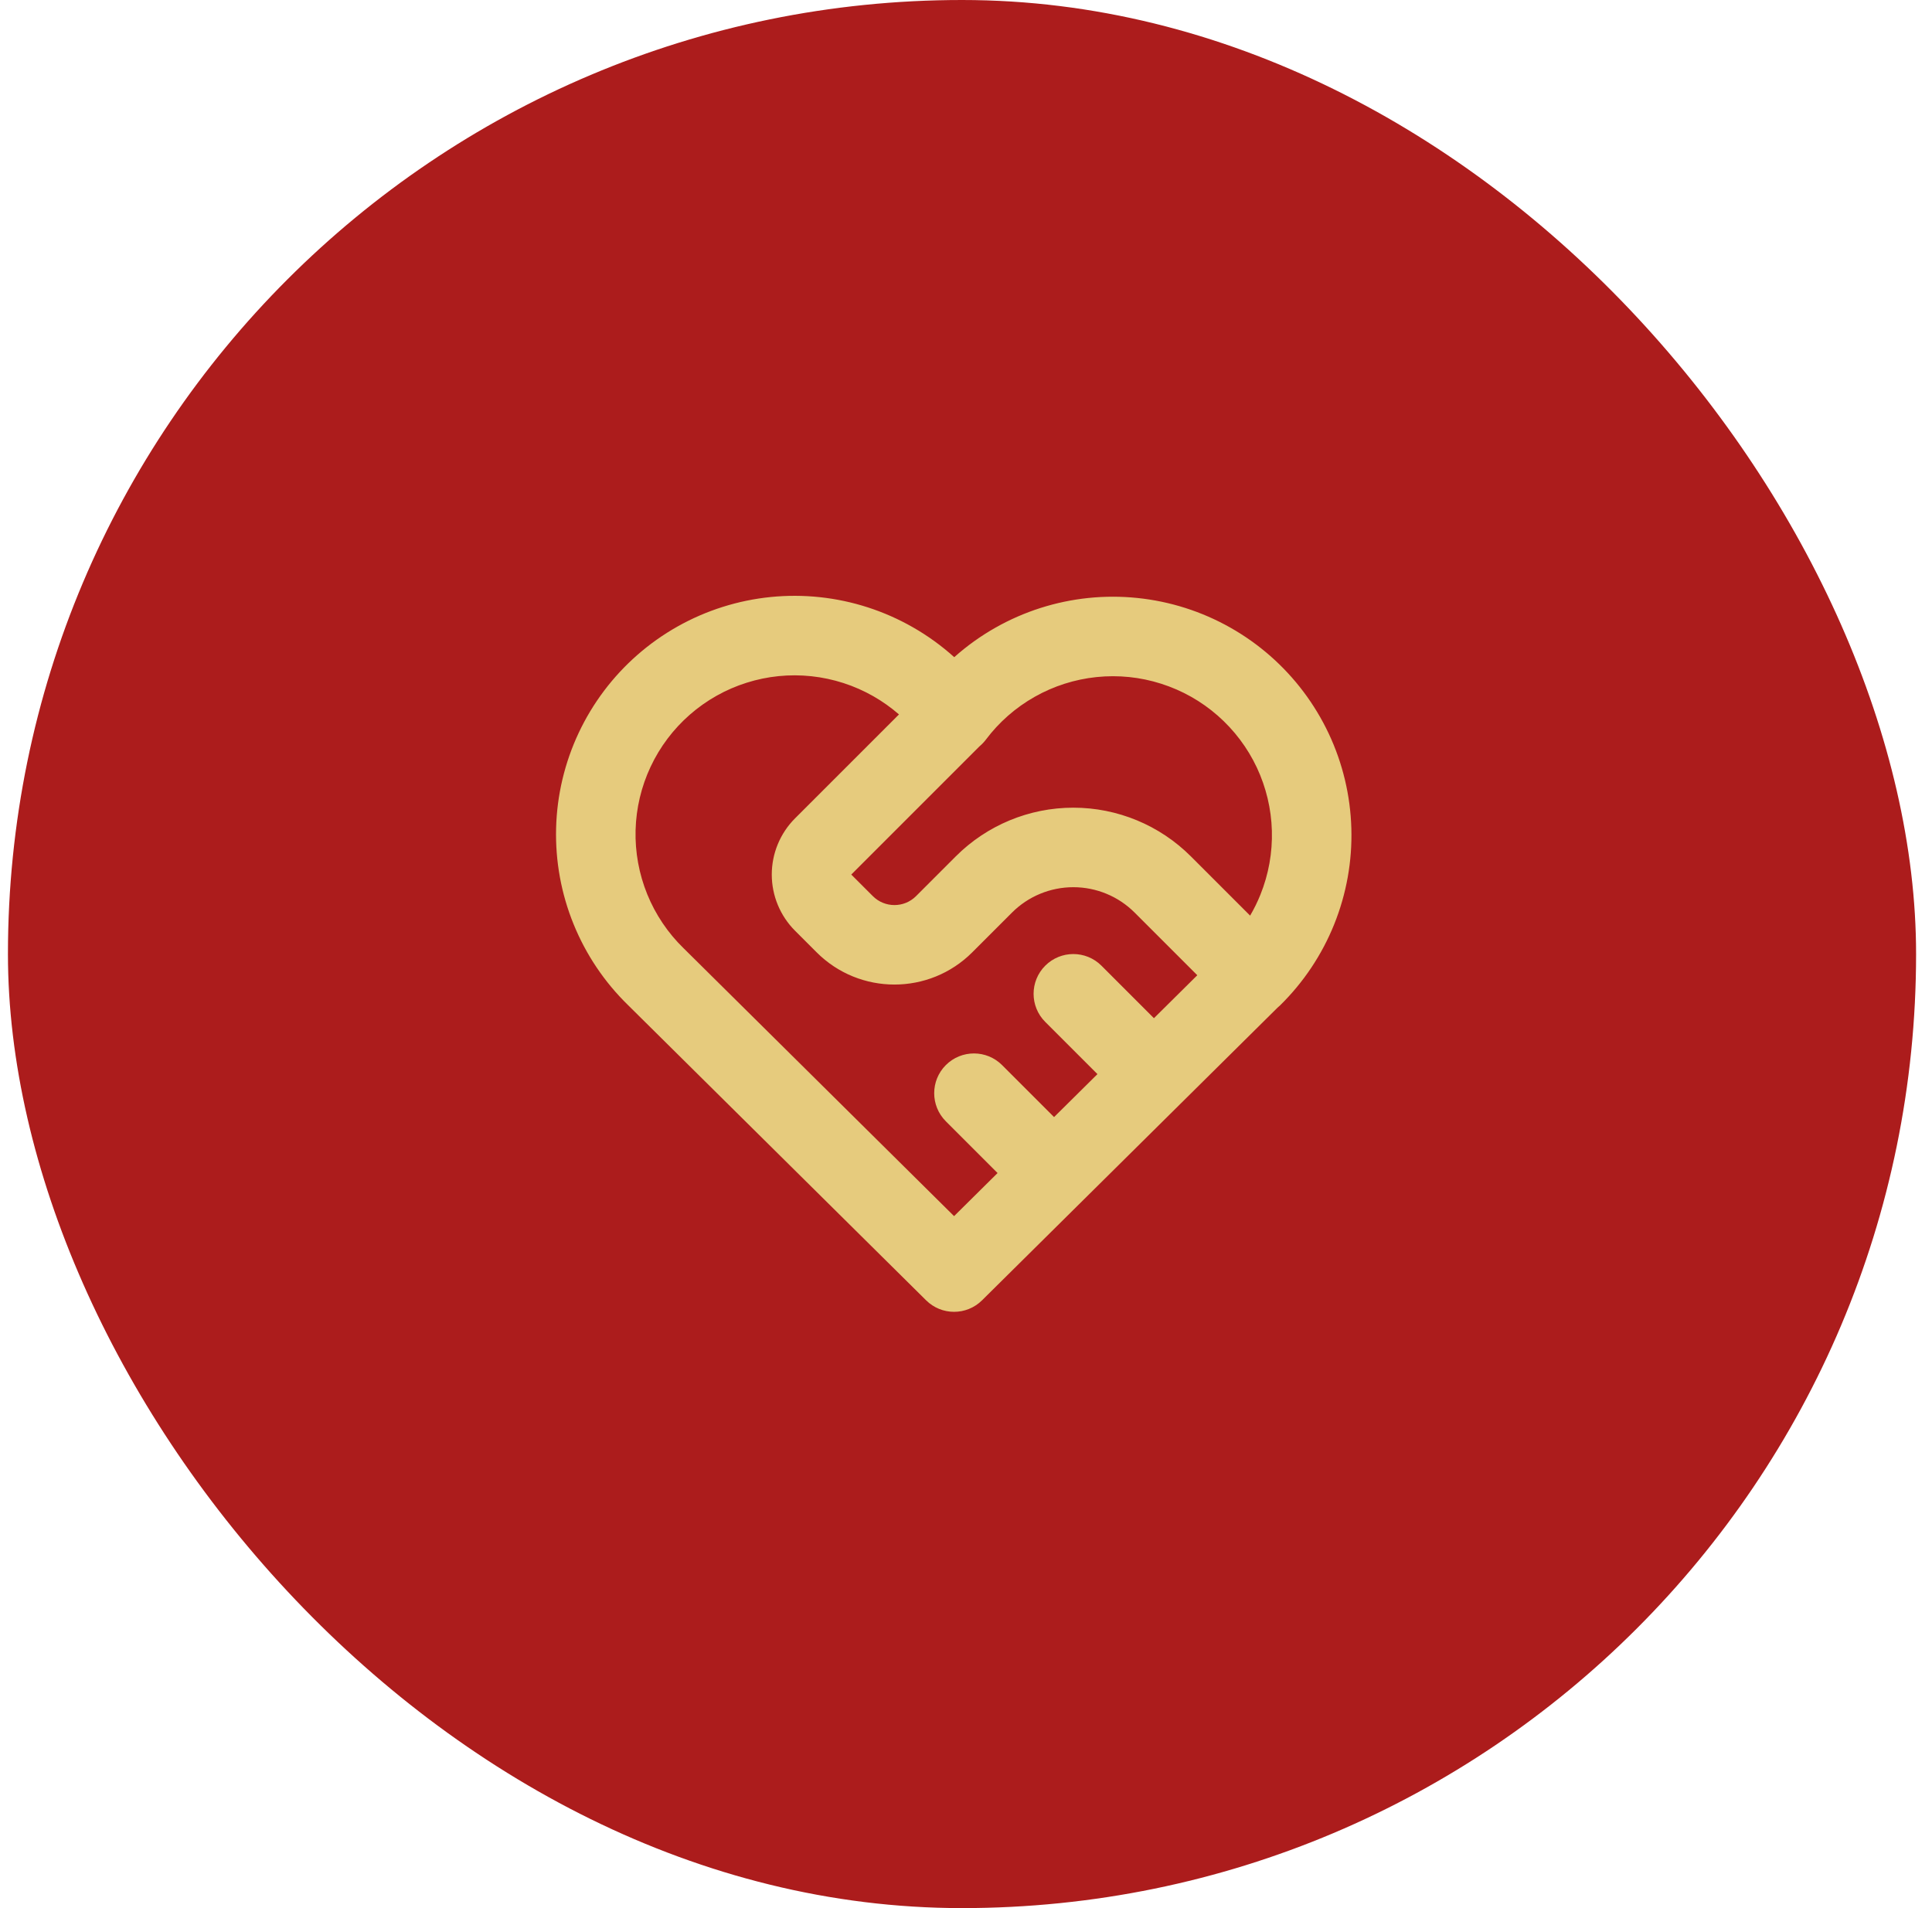 <svg width="81" height="80" viewBox="0 0 81 80" fill="none" xmlns="http://www.w3.org/2000/svg">
<rect x="0.333" width="80" height="80" rx="40" fill="#AC1C1C"/>
<path fill-rule="evenodd" clip-rule="evenodd" d="M34.019 28.352C33.103 28.254 32.178 28.347 31.301 28.625C30.423 28.902 29.613 29.359 28.92 29.965C28.228 30.571 27.668 31.314 27.277 32.147C26.886 32.98 26.671 33.885 26.647 34.805C26.623 35.725 26.79 36.641 27.136 37.493C27.483 38.346 28.003 39.117 28.662 39.759L28.673 39.769L40 50.988L41.824 49.181L39.655 47.012C39.004 46.361 39.004 45.306 39.655 44.655C40.306 44.004 41.361 44.004 42.012 44.655L44.192 46.835L46.011 45.034L43.822 42.845C43.171 42.194 43.171 41.139 43.822 40.488C44.472 39.837 45.528 39.837 46.179 40.488L48.379 42.689L50.197 40.888L47.571 38.262C46.889 37.58 45.964 37.197 45 37.197C44.035 37.197 43.11 37.58 42.428 38.262L40.762 39.928C38.961 41.729 36.039 41.729 34.238 39.928L33.333 39.023C32.708 38.398 32.357 37.55 32.357 36.667C32.357 35.783 32.708 34.935 33.333 34.31L37.69 29.953C37.359 29.666 37 29.41 36.618 29.192C35.819 28.736 34.934 28.45 34.019 28.352ZM41.065 31.292L35.69 36.667L36.595 37.572C37.094 38.071 37.906 38.071 38.405 37.572L40.071 35.905C41.379 34.598 43.151 33.863 45 33.863C46.849 33.863 48.621 34.598 49.928 35.905L52.412 38.389C52.577 38.107 52.722 37.813 52.844 37.509C53.187 36.658 53.35 35.746 53.324 34.828C53.298 33.911 53.083 33.01 52.693 32.179C52.302 31.349 51.744 30.609 51.054 30.004C50.364 29.399 49.557 28.944 48.682 28.666C47.808 28.387 46.886 28.292 45.973 28.387C45.061 28.482 44.177 28.763 43.379 29.215C42.58 29.667 41.883 30.278 41.332 31.012C41.253 31.116 41.164 31.21 41.065 31.292ZM53.558 42.251C53.595 42.22 53.632 42.187 53.668 42.152C54.65 41.188 55.422 40.031 55.936 38.755C56.45 37.478 56.696 36.109 56.656 34.734C56.617 33.358 56.295 32.005 55.709 30.76C55.123 29.515 54.286 28.404 53.251 27.497C52.216 26.59 51.005 25.907 49.693 25.489C48.382 25.072 46.998 24.93 45.63 25.071C44.261 25.213 42.936 25.636 41.738 26.314C41.117 26.665 40.537 27.081 40.007 27.553C39.476 27.075 38.895 26.654 38.271 26.298C37.072 25.613 35.745 25.184 34.372 25.037C32.999 24.891 31.611 25.03 30.295 25.447C28.979 25.863 27.763 26.548 26.724 27.457C25.686 28.366 24.847 29.481 24.26 30.73C23.673 31.98 23.351 33.338 23.315 34.718C23.279 36.098 23.528 37.47 24.049 38.749C24.568 40.025 25.345 41.181 26.332 42.142L38.827 54.517C39.477 55.161 40.523 55.161 41.173 54.517L53.558 42.251Z" fill="#E6CB7D"/>
</svg>
